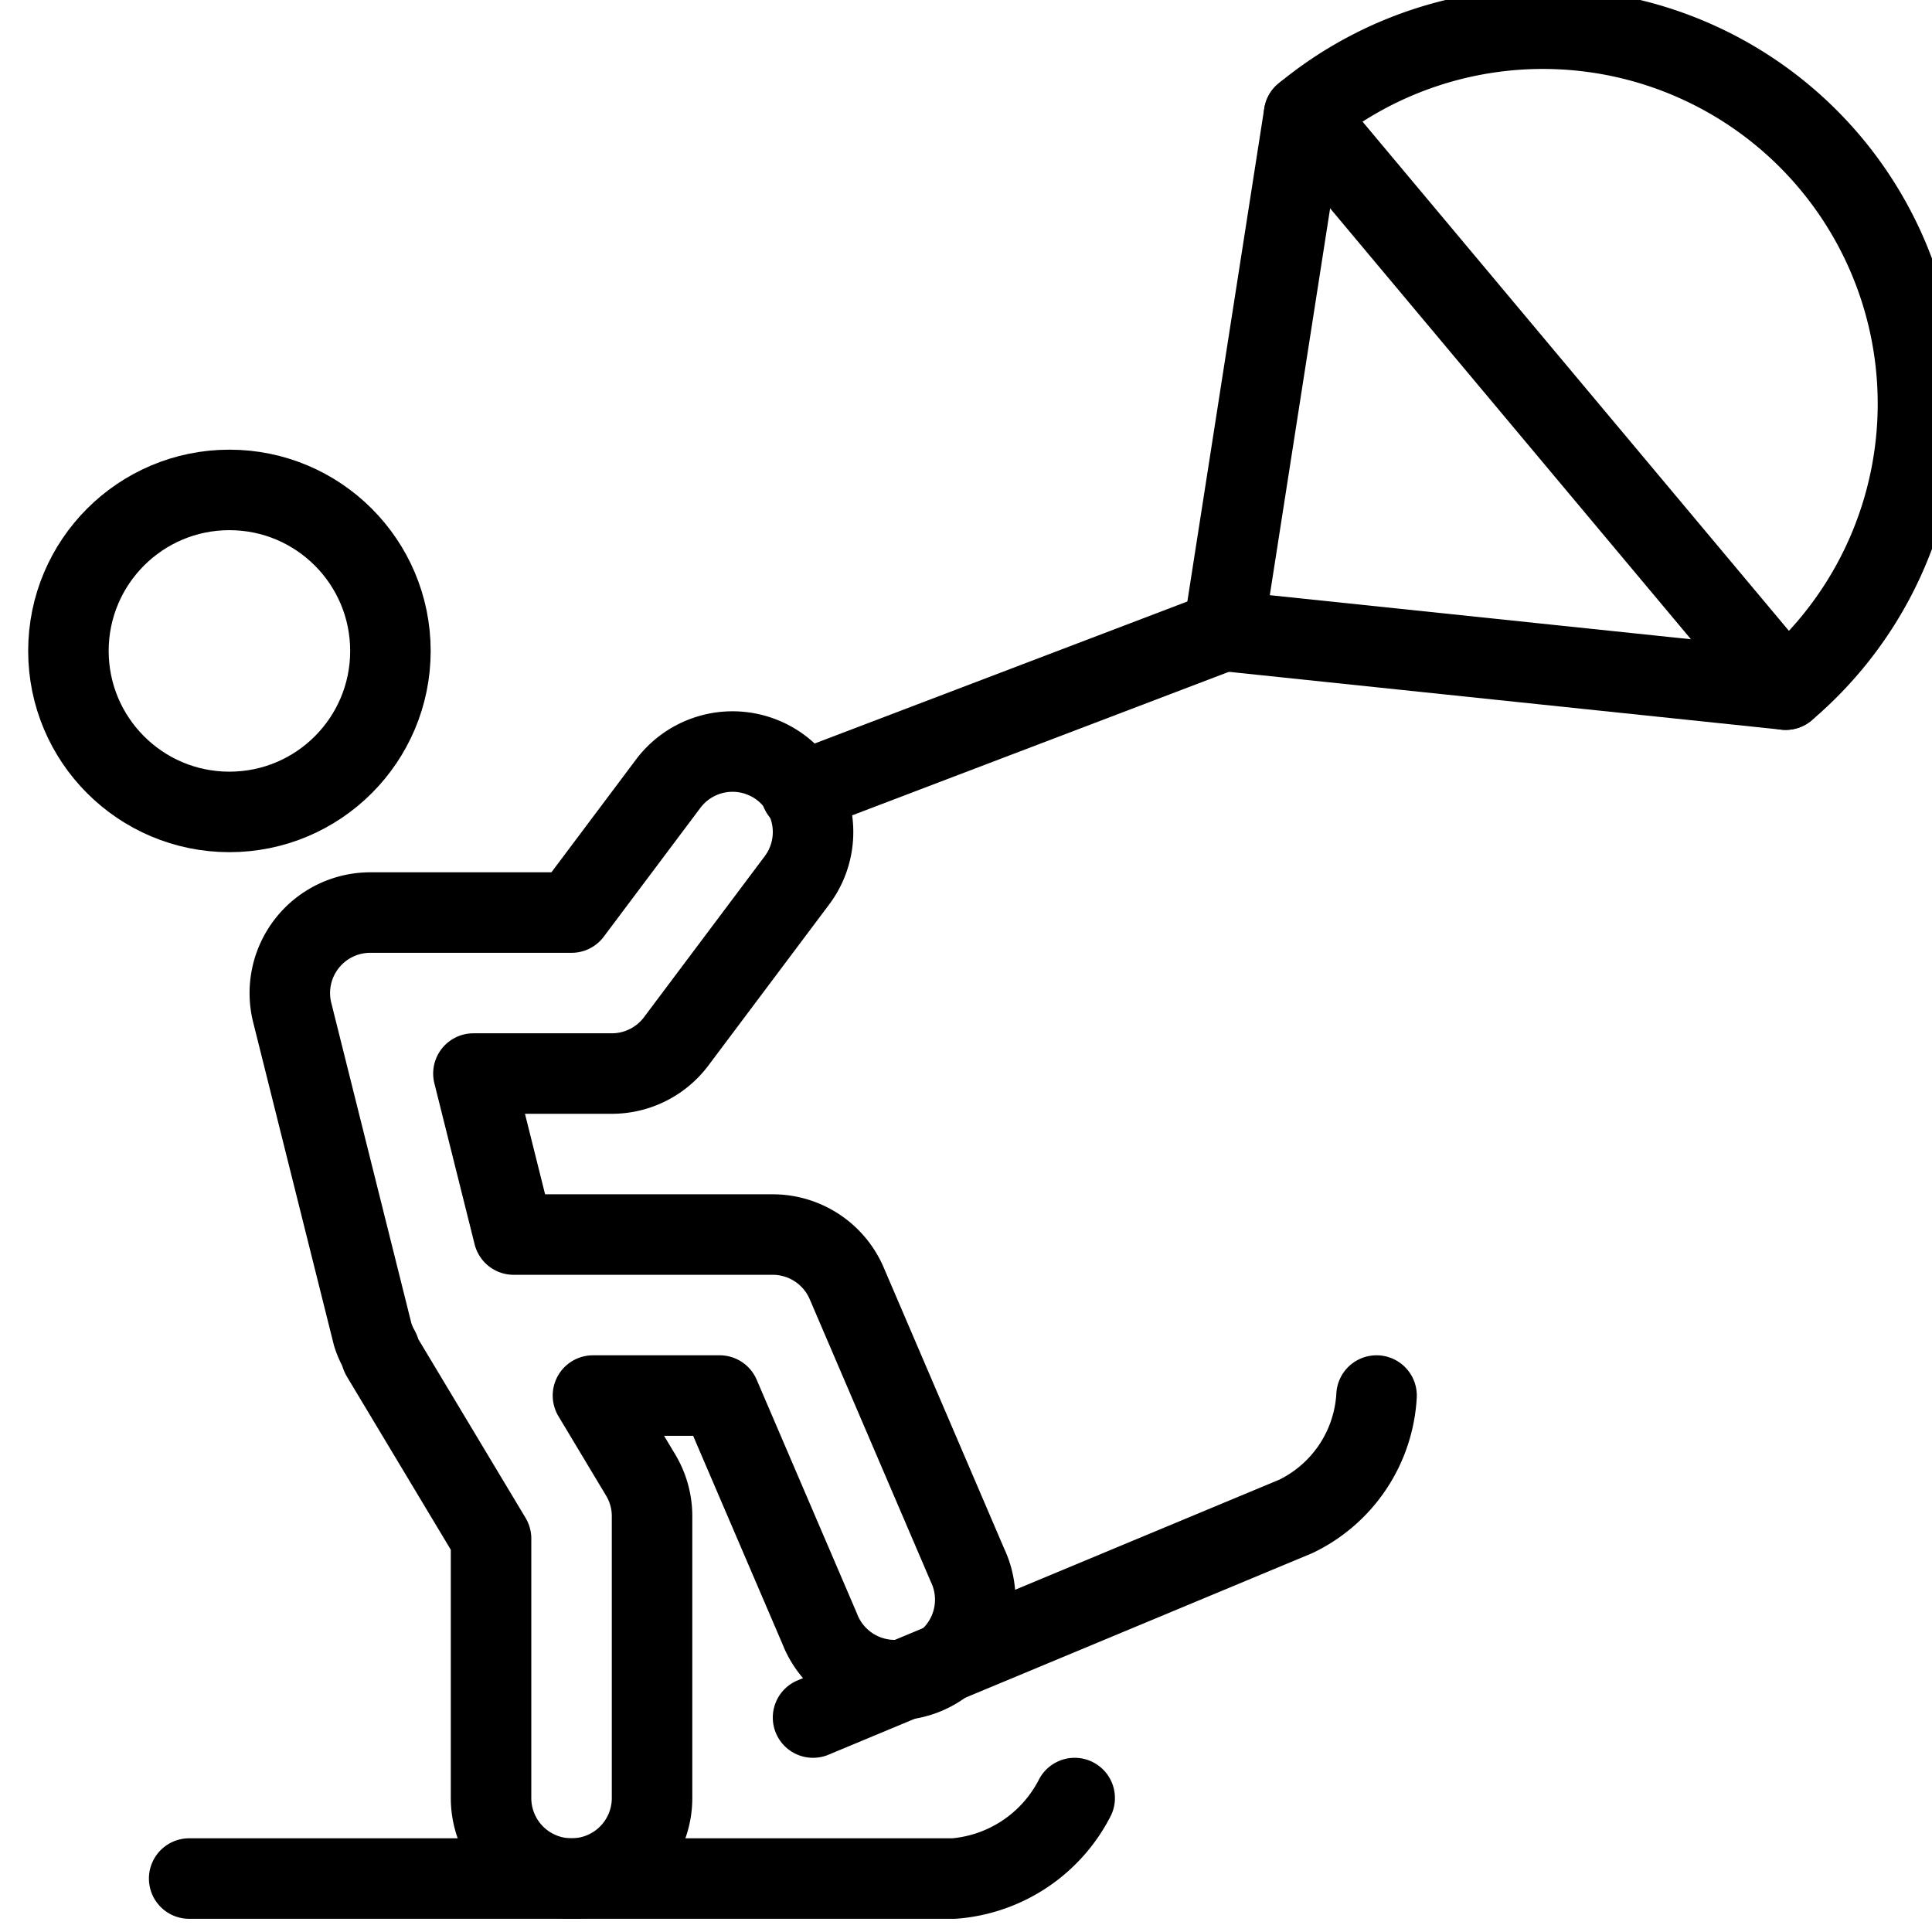 <svg xmlns="http://www.w3.org/2000/svg" viewBox="0 0 24 24"><g transform="matrix(1,0,0,1,0,0)"><defs><style>.a{fill:none;stroke:#000000;stroke-linecap:round;stroke-linejoin:round;}</style></defs><circle class="a" cx="2.85" cy="8.086" r="2"></circle><path class="a" d="M22.182,8.567A4.659,4.659,0,0,0,16.2,1.423Z"></path><polyline class="a" points="16.199 1.423 15.199 7.836 22.182 8.567"></polyline><line class="a" x1="15.199" y1="7.836" x2="9.949" y2="9.836"></line><path class="a" d="M12.018,19.442l-1.5-3.5a1,1,0,0,0-.918-.606H6.381l-.5-2H7.6a1,1,0,0,0,.8-.4l1.5-2a1,1,0,1,0-1.6-1.2l-1.2,1.6H4.6a1,1,0,0,0-.97,1.242l1,4a.964.964,0,0,0,.082.189c.014.027.014.057.03.083L6.1,19.113v3.223a1,1,0,0,0,2,0v-3.5a.992.992,0,0,0-.143-.515l-.591-.985H8.94l1.241,2.893a1,1,0,1,0,1.837-.787Z"></path><path class="a" d="M2.35,23.336h9.5a1.85,1.85,0,0,0,1.5-1"></path><path class="a" d="M10.1,21.336l6-2.5a1.776,1.776,0,0,0,1-1.5"></path></g></svg>
